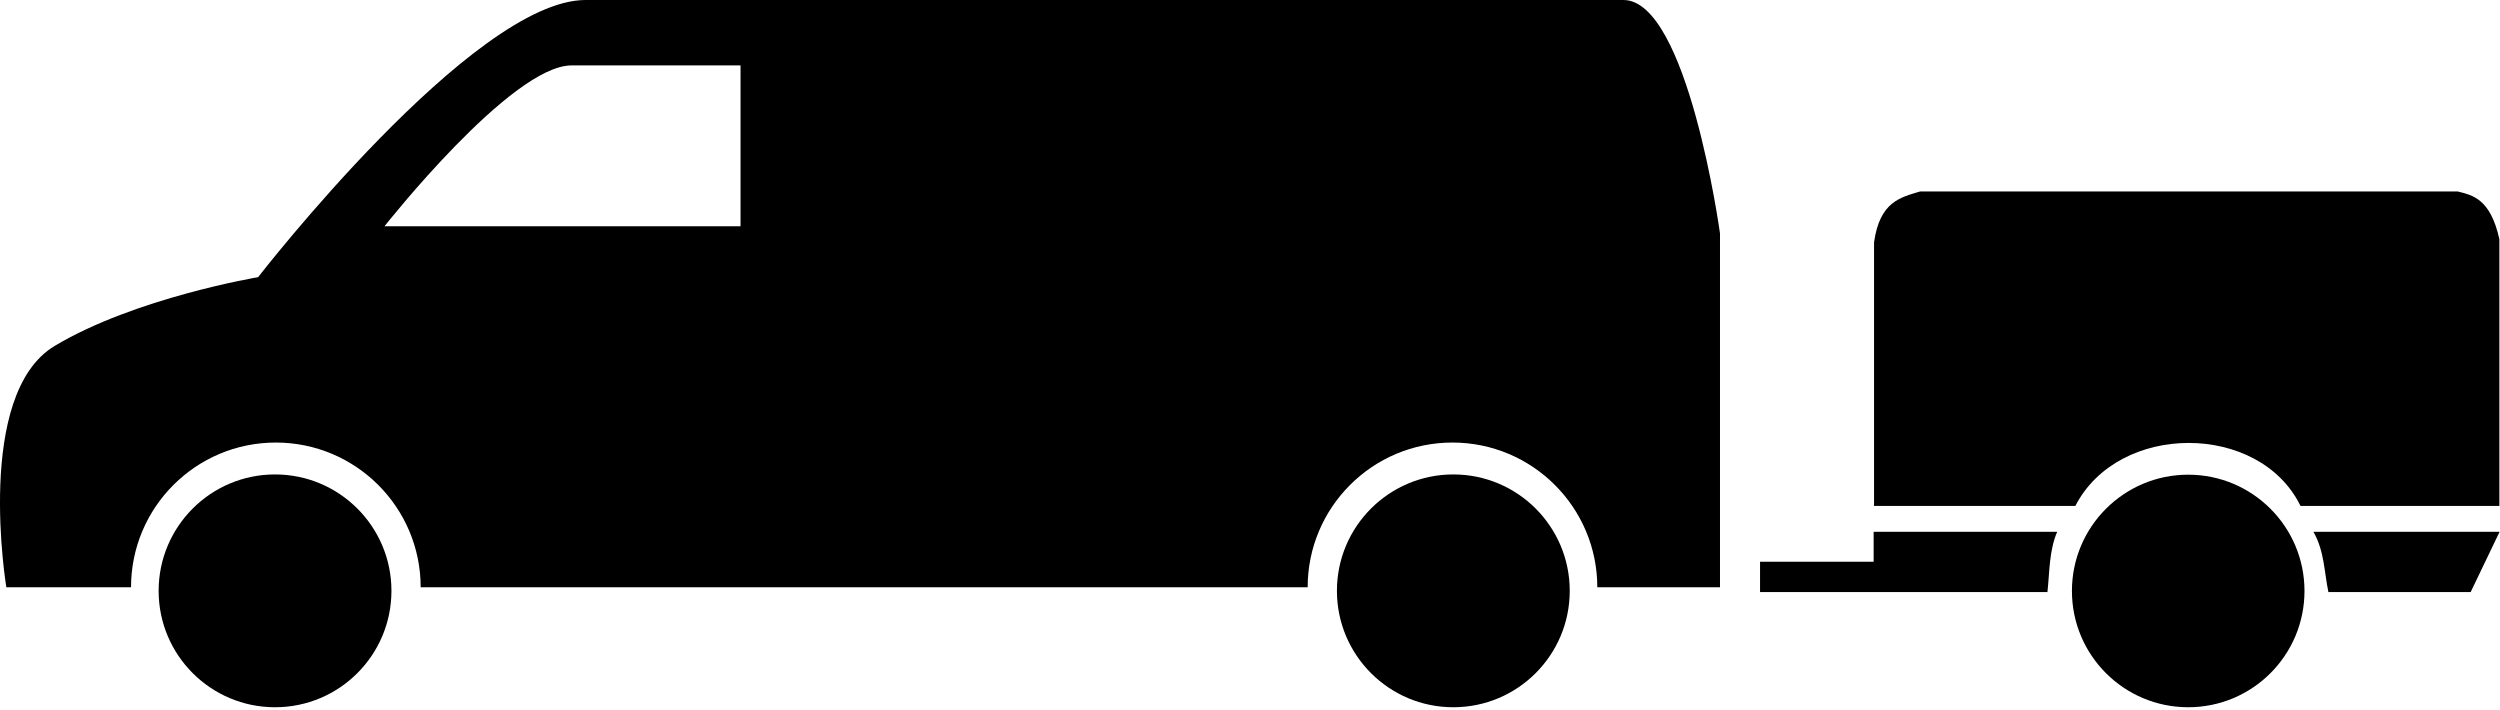 <?xml version="1.0" encoding="UTF-8" standalone="no"?><!DOCTYPE svg PUBLIC "-//W3C//DTD SVG 1.1//EN" "http://www.w3.org/Graphics/SVG/1.1/DTD/svg11.dtd"><svg width="100%" height="100%" viewBox="0 0 835 237" version="1.1" xmlns="http://www.w3.org/2000/svg" xmlns:xlink="http://www.w3.org/1999/xlink" xml:space="preserve" xmlns:serif="http://www.serif.com/" style="fill-rule:evenodd;clip-rule:evenodd;stroke-linejoin:round;stroke-miterlimit:2;"><g><g><g><path id="path28093" d="M687.09,177.626l-61.295,0l0,9.991l-37.938,-0l0,10.126l95.993,-0c0.731,-6.764 0.526,-13.684 3.24,-20.117Z"/><path id="path26315" d="M769.7,197.383c-0,21.449 -17.389,38.837 -38.838,38.837c-21.45,0 -38.838,-17.388 -38.838,-38.837c0,-21.45 17.388,-38.838 38.838,-38.838c21.449,-0 38.838,17.388 38.838,38.838Z" style="fill-rule:nonzero;"/><path id="path26317" d="M625.93,168.985l0,-88.026c1.91,-13.721 8.943,-15.041 15.391,-17.012l179.564,0c4.891,1.265 10.879,2.309 13.906,15.932l0,89.106l-66.425,0c-13.636,-27.994 -60.755,-28.12 -75.201,0l-67.235,0Z"/><path id="path27206" d="M834.859,177.626l-9.654,20.117l-47.523,-0c-1.416,-6.742 -1.326,-13.698 -4.996,-20.117l62.173,0Z"/><path d="M542.219,-0l-346.65,-0c-37.608,-0 -109.361,92.576 -109.361,92.576c0,0 -41.111,6.881 -67.973,22.977c-26.852,16.153 -16.115,80.605 -16.115,80.605l41.647,-0c-0,-26.709 21.656,-48.346 48.365,-48.346c26.718,-0 48.374,21.675 48.374,48.346l296.256,-0c-0,-26.709 21.646,-48.346 48.355,-48.346c26.728,-0 48.384,21.675 48.384,48.346l40.977,-0l-0,-118.214c-0,0 -10.747,-77.944 -32.259,-77.944Zm-294.878,75.571l-118.921,0c-0,0 42.326,-53.724 62.48,-53.724l56.441,0l-0,53.724Z" style="fill-rule:nonzero;"/><circle cx="91.862" cy="197.341" r="38.88"/><circle cx="485.413" cy="197.341" r="38.88"/></g></g></g></svg>